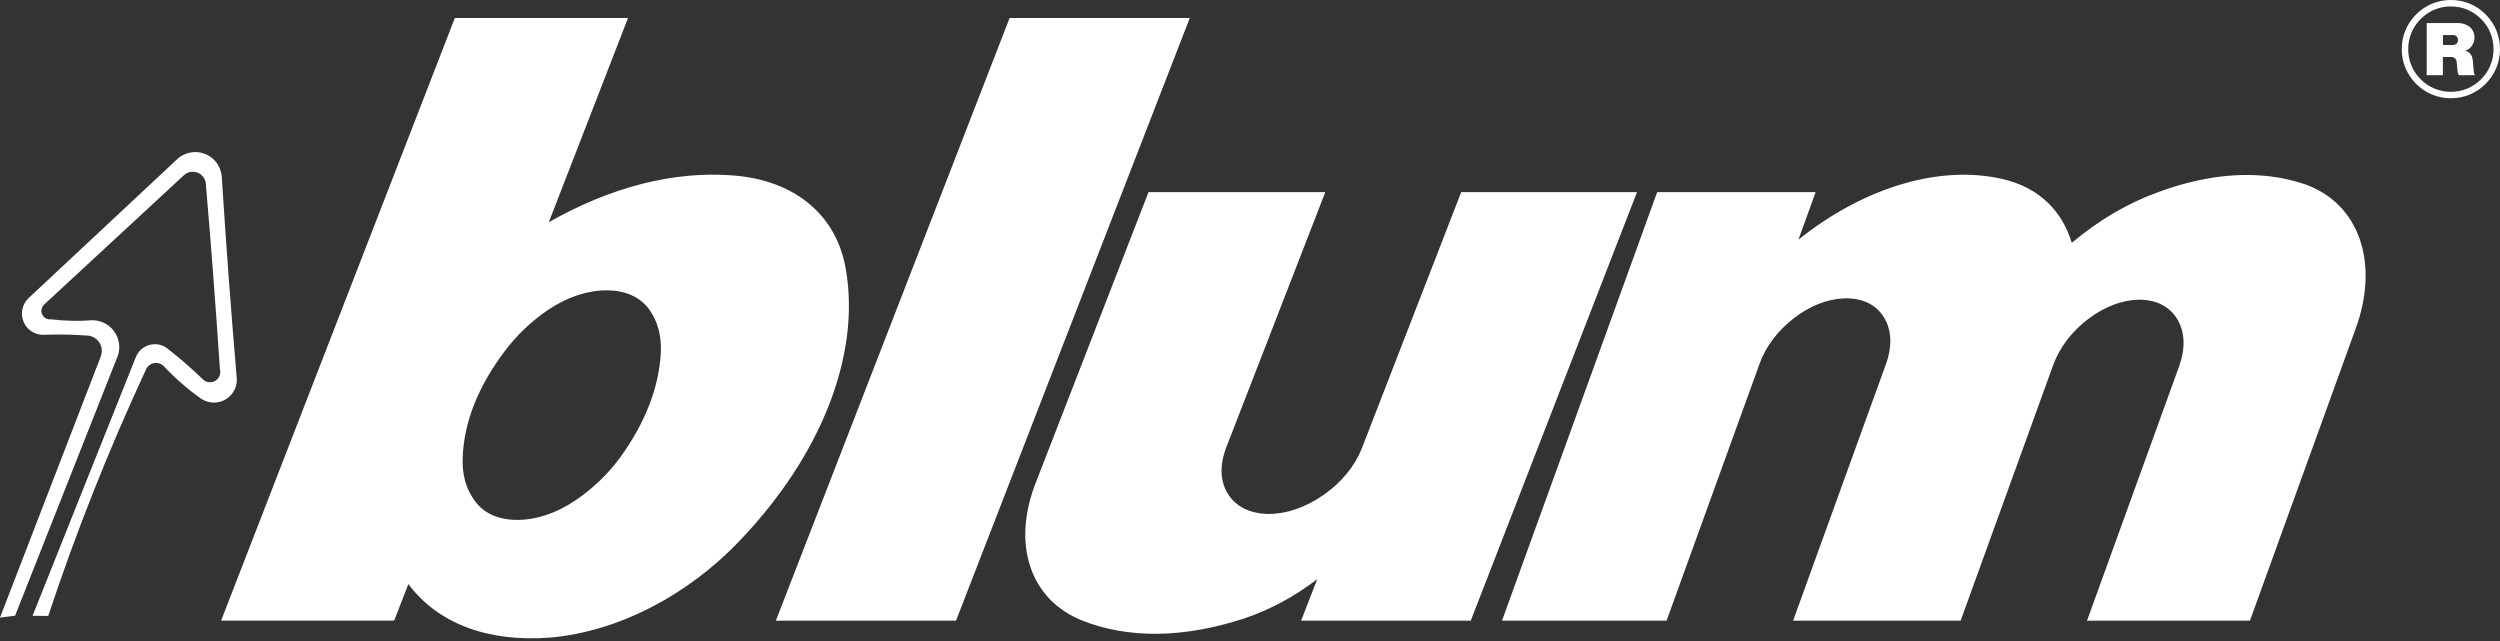 <?xml version="1.0" encoding="UTF-8"?> <svg xmlns="http://www.w3.org/2000/svg" width="195" height="50" viewBox="0 0 195 50" fill="none"><rect x="0" y="0" width="195" height="50" fill="#333333" stroke="none"/> <path fill-rule="evenodd" clip-rule="evenodd" d="M187.337 3.831C187.337 2.796 187.73 1.853 188.46 1.122C188.814 0.763 189.236 0.479 189.701 0.287C190.166 0.094 190.665 -0.003 191.169 0C191.672 -0.004 192.171 0.094 192.637 0.286C193.102 0.479 193.524 0.763 193.877 1.122C194.236 1.475 194.52 1.897 194.713 2.363C194.906 2.828 195.004 3.328 195 3.831C195 4.865 194.609 5.809 193.877 6.541C193.523 6.899 193.102 7.183 192.636 7.376C192.171 7.569 191.672 7.666 191.169 7.663C190.665 7.666 190.166 7.568 189.701 7.375C189.236 7.183 188.814 6.899 188.46 6.541C188.102 6.187 187.818 5.765 187.625 5.3C187.432 4.834 187.334 4.335 187.337 3.831ZM187.842 3.831C187.842 2.933 188.181 2.113 188.815 1.478C189.123 1.167 189.489 0.92 189.893 0.752C190.297 0.585 190.731 0.5 191.169 0.503C192.068 0.503 192.887 0.842 193.522 1.478C194.159 2.113 194.497 2.934 194.497 3.831C194.497 4.729 194.159 5.549 193.522 6.185C193.215 6.496 192.848 6.743 192.444 6.911C192.04 7.078 191.606 7.163 191.169 7.16C190.731 7.163 190.297 7.078 189.893 6.91C189.489 6.743 189.123 6.496 188.815 6.185C188.504 5.877 188.257 5.511 188.09 5.107C187.923 4.702 187.839 4.269 187.842 3.831ZM190.553 3.51H191.344C191.397 3.509 191.45 3.498 191.499 3.476C191.548 3.454 191.592 3.423 191.628 3.383C191.665 3.344 191.692 3.297 191.71 3.247C191.727 3.196 191.734 3.142 191.73 3.089C191.722 2.992 191.677 2.902 191.606 2.836C191.534 2.77 191.44 2.734 191.343 2.734H190.554V3.51H190.553ZM190.544 5.864H189.283V1.798H191.737C192.016 1.796 192.271 1.867 192.51 2.015C192.641 2.092 192.753 2.197 192.837 2.323C192.921 2.449 192.976 2.593 192.996 2.743C193.053 3.1 192.942 3.45 192.693 3.71C192.582 3.83 192.438 3.914 192.279 3.952C192.563 4.021 192.78 4.241 192.845 4.526C192.868 4.628 192.882 4.721 192.891 4.826C192.913 5.11 192.936 5.367 192.962 5.651C192.969 5.731 193.003 5.806 193.057 5.865H191.791C191.735 5.782 191.702 5.686 191.693 5.586C191.663 5.334 191.639 5.082 191.62 4.829C191.614 4.725 191.567 4.627 191.49 4.557C191.416 4.485 191.316 4.445 191.213 4.445L190.545 4.444V5.864H190.544ZM2.54 48.03L10.575 27.906C10.757 27.404 11.163 27.033 11.681 26.899C11.934 26.833 12.198 26.83 12.452 26.89C12.705 26.95 12.94 27.072 13.136 27.244C14.072 27.979 14.969 28.761 15.824 29.588C16.084 29.843 16.489 29.889 16.8 29.702C17.11 29.514 17.256 29.131 17.151 28.785C16.819 23.78 16.474 19.235 16.047 14.239C16.015 14.059 15.934 13.891 15.815 13.753C15.695 13.614 15.541 13.511 15.367 13.452C15.194 13.393 15.009 13.381 14.83 13.418C14.651 13.455 14.485 13.54 14.35 13.663L3.445 23.753C3.34 23.849 3.269 23.976 3.241 24.116C3.213 24.255 3.231 24.4 3.291 24.529C3.352 24.657 3.452 24.763 3.576 24.831C3.701 24.899 3.845 24.925 3.986 24.906C5.087 25.036 6.101 25.06 7.209 24.979C7.537 24.979 7.861 25.057 8.154 25.206C8.447 25.355 8.701 25.571 8.894 25.837C9.09 26.101 9.22 26.408 9.275 26.733C9.33 27.057 9.307 27.39 9.208 27.703L1.176 48.026L0 48.173L7.858 27.811C8.004 27.436 7.958 27.024 7.732 26.695C7.623 26.532 7.475 26.398 7.301 26.307C7.127 26.215 6.934 26.168 6.737 26.17C5.594 26.09 4.448 26.072 3.303 26.116C2.98 26.104 2.668 25.997 2.405 25.81C2.142 25.622 1.94 25.362 1.823 25.06C1.705 24.759 1.678 24.431 1.745 24.114C1.811 23.798 1.969 23.509 2.198 23.281L13.744 12.487C14.021 12.202 14.375 12.002 14.762 11.913C15.15 11.823 15.556 11.847 15.93 11.982C16.697 12.257 17.228 12.948 17.296 13.761C17.639 19.137 18.001 24.02 18.457 29.387C18.503 29.726 18.449 30.072 18.303 30.381C18.157 30.691 17.924 30.952 17.633 31.133C17.343 31.315 17.006 31.409 16.664 31.404C16.322 31.4 15.988 31.297 15.702 31.107C14.654 30.37 13.683 29.528 12.806 28.593C12.713 28.49 12.596 28.41 12.465 28.362C12.334 28.314 12.193 28.299 12.055 28.318C11.917 28.337 11.786 28.389 11.672 28.47C11.559 28.552 11.467 28.659 11.405 28.784C8.488 35.051 5.936 41.483 3.762 48.045L2.54 48.03ZM36.995 39.017C37.691 40.02 38.853 40.552 40.352 40.552C41.852 40.552 43.425 40.02 44.901 39.017C46.233 38.117 47.401 36.996 48.358 35.704C50.336 32.971 51.405 30.213 51.547 27.478C51.601 26.187 51.311 25.107 50.662 24.165C49.956 23.171 48.794 22.647 47.297 22.648C45.799 22.648 44.23 23.174 42.754 24.169C41.423 25.07 40.254 26.191 39.298 27.483C37.263 30.206 36.178 32.989 36.089 35.715C36.038 37.005 36.333 38.084 36.995 39.017ZM17.245 48.41L35.477 1.405H48.986L42.806 17.335C47.646 14.581 52.55 13.329 57.121 13.682C62.018 14.031 65.325 16.808 65.997 21.137C67.09 27.754 64.046 35.509 57.77 42.096C53.678 46.437 48.23 49.247 42.984 49.725C38.09 50.121 34.176 48.656 31.852 45.559L30.746 48.409H17.245V48.41ZM60.517 48.41L78.749 1.405H92.802L74.57 48.41H60.517ZM127.686 14.986L114.72 48.411H101.488L102.743 45.175C100.938 46.553 99.094 47.544 97.058 48.238C92.349 49.775 88.039 49.834 84.436 48.411C80.337 46.796 78.88 42.415 80.827 37.558L89.583 14.987H103.373L95.636 34.93C95.118 36.306 95.169 37.554 95.785 38.534C96.402 39.513 97.473 40.05 98.877 40.087C100.312 40.102 101.836 39.587 103.242 38.602C104.649 37.618 105.691 36.342 106.233 34.944L113.974 14.986H127.686ZM129.259 14.986H141.618L140.277 18.694C145.181 14.769 150.841 12.977 155.601 13.843C158.65 14.352 160.756 16.143 161.599 18.943C163.723 17.162 165.914 15.873 168.334 14.987C172.504 13.452 176.342 13.235 179.696 14.342C184.011 15.808 185.66 20.509 183.7 25.75L175.495 48.412H162.787L169.976 28.557C170.479 27.154 170.424 25.878 169.824 24.888C169.226 23.9 168.183 23.373 166.834 23.376C165.525 23.397 164.158 23.918 162.892 24.873C161.624 25.828 160.684 27.053 160.172 28.408L152.93 48.412H139.861L147.08 28.468C147.614 27.026 147.559 25.709 146.921 24.71C146.282 23.71 145.177 23.207 143.765 23.277C142.469 23.342 141.137 23.879 139.907 24.831C138.679 25.782 137.766 26.982 137.27 28.307L129.993 48.411H117.157L129.259 14.986Z" fill="white"></path> </svg> 